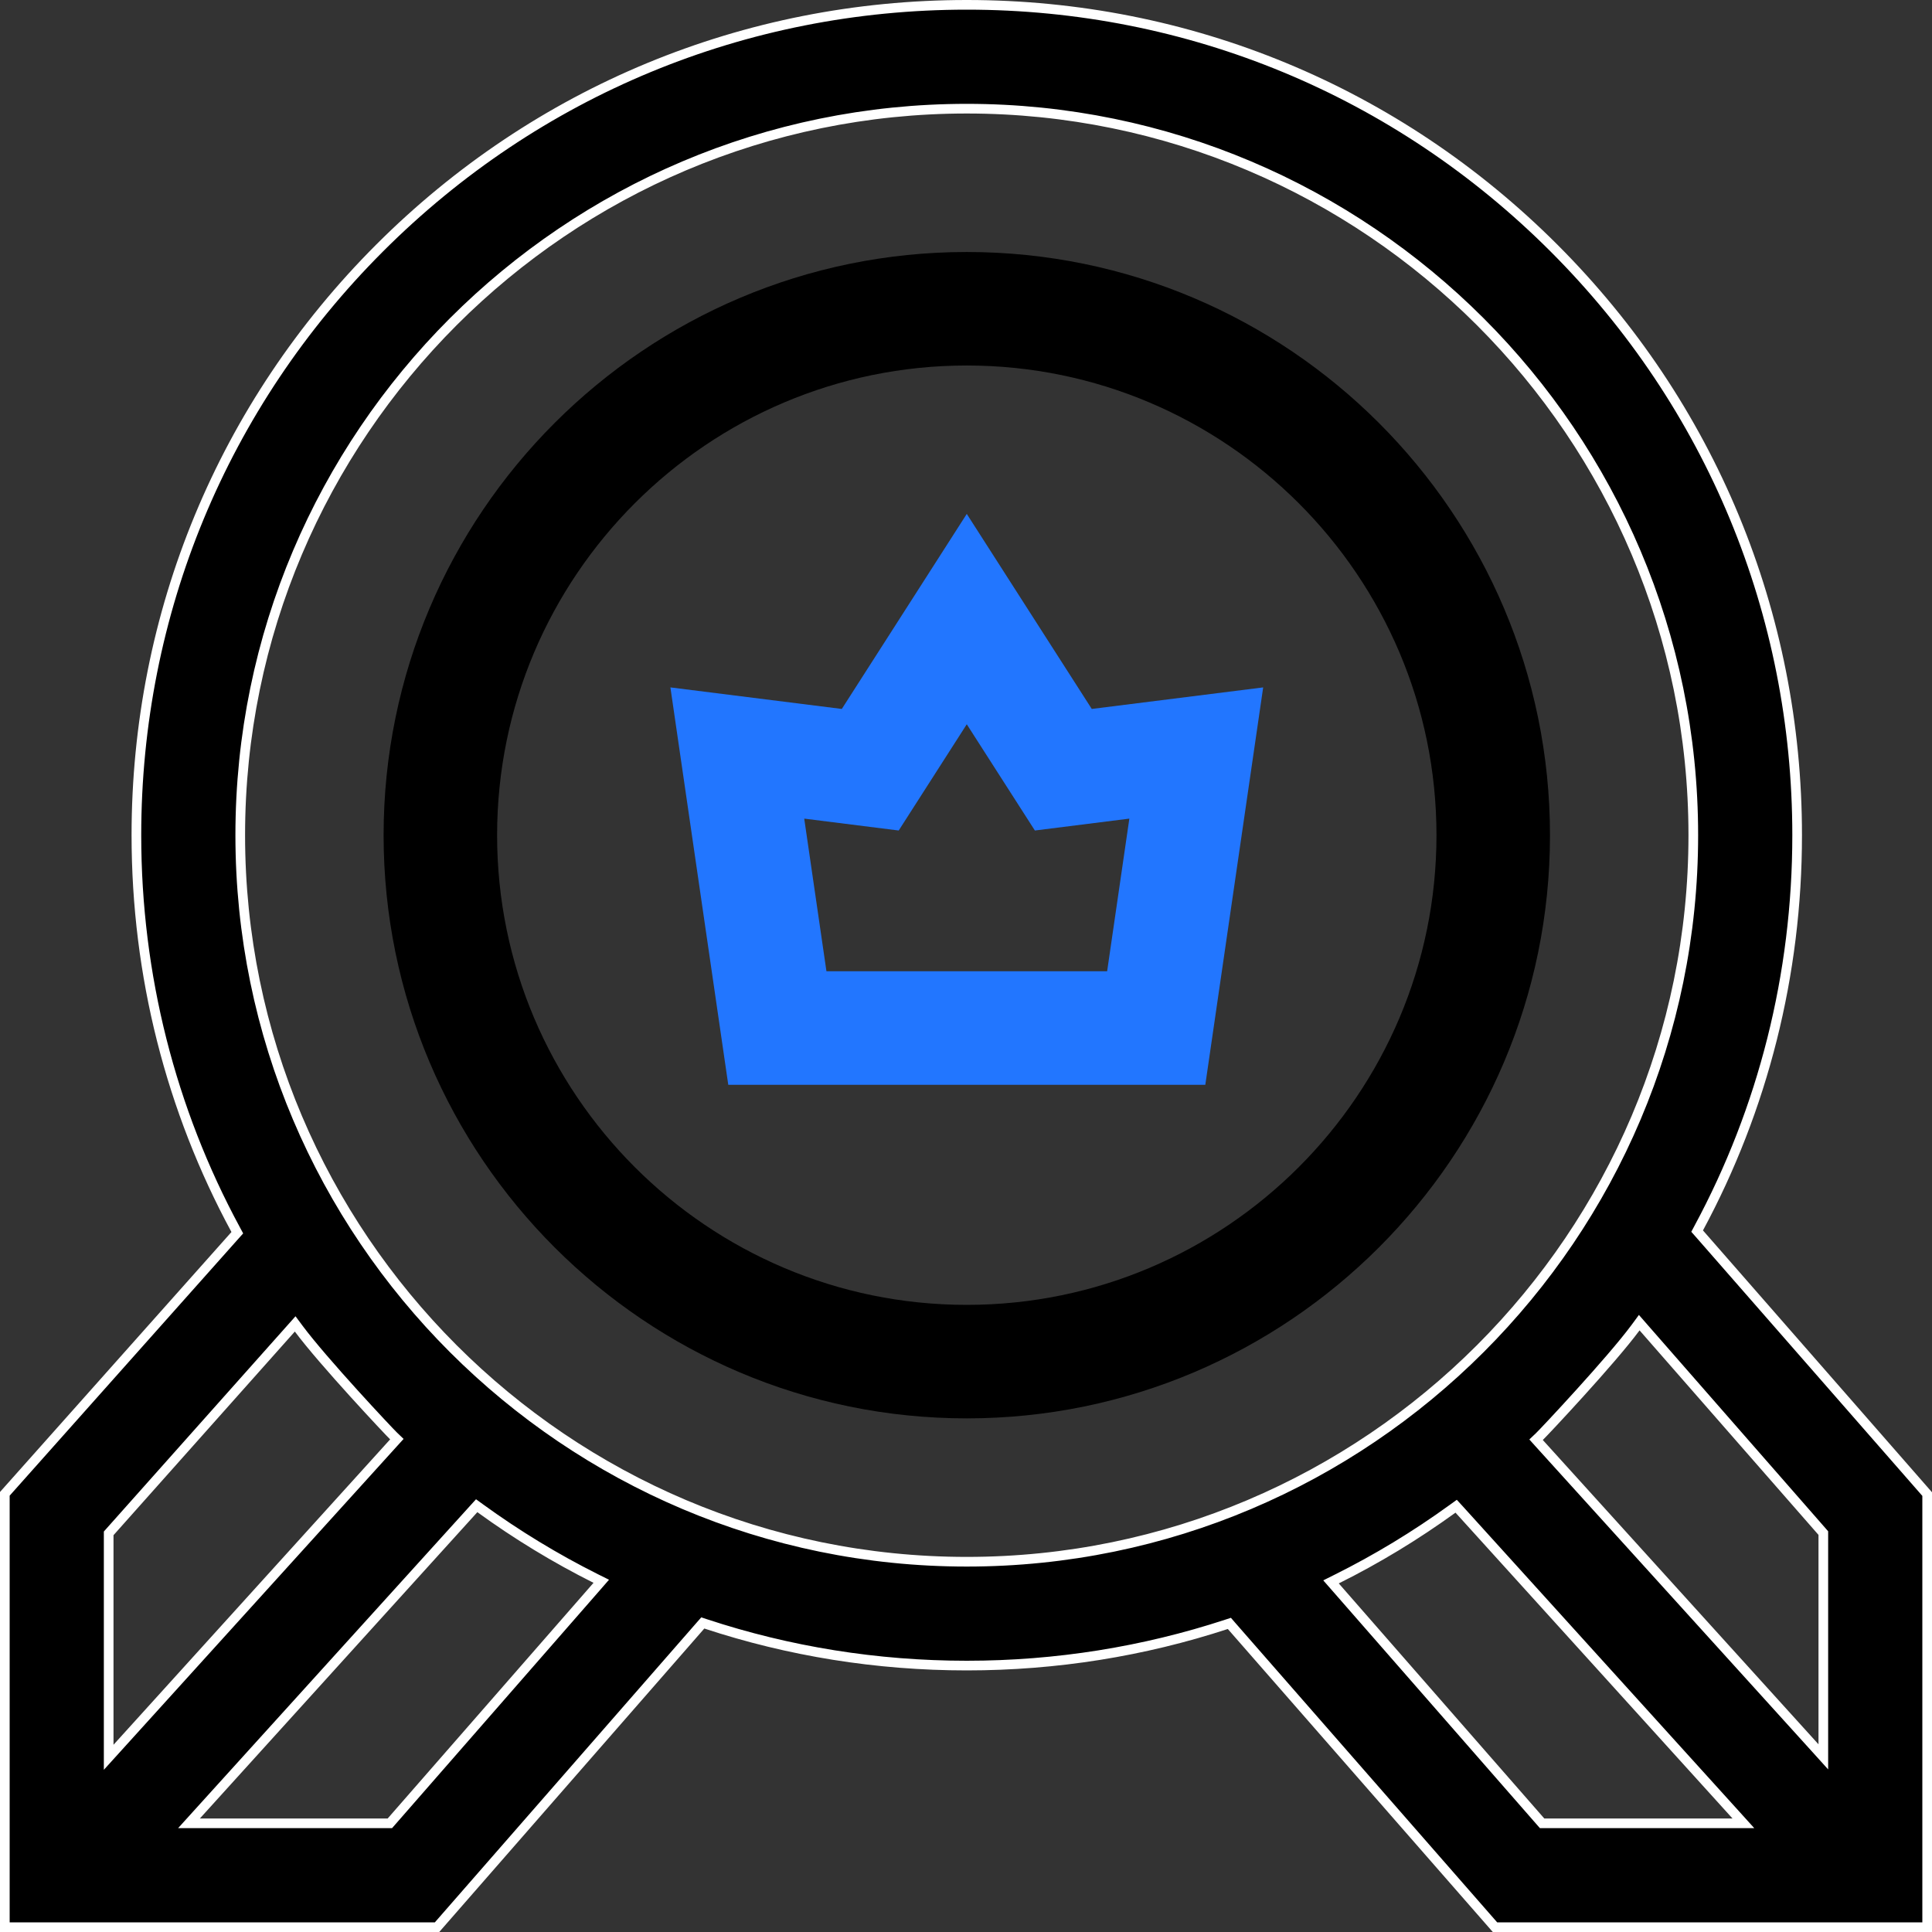 <svg width="60" height="60" viewBox="0 0 60 60" fill="none" xmlns="http://www.w3.org/2000/svg">
<rect x="0" y="0" width="60" height="60" fill="#333333" stroke="none"/>
<g clip-path="url(#clip0_5_2909)">
<path d="M52.755 38.141L52.706 38.233L52.775 38.311L59.85 46.4V59.85H46.428L38.244 50.491L38.179 50.416L38.085 50.447C35.518 51.288 32.805 51.726 30.024 51.726C27.228 51.726 24.5 51.284 21.92 50.433L21.826 50.402L21.76 50.477L13.573 59.85H0.15V46.392L7.3 38.361L7.37 38.283L7.32 38.19C5.307 34.471 4.236 30.287 4.236 25.938C4.236 19.05 6.919 12.574 11.789 7.703C16.66 2.832 23.136 0.15 30.024 0.15C36.913 0.15 43.388 2.832 48.259 7.703C53.13 12.574 55.812 19.05 55.812 25.938C55.812 30.268 54.752 34.434 52.755 38.141ZM56.625 47.668V47.612L56.588 47.569L51.031 41.217L50.908 41.076L50.798 41.226C50.418 41.74 49.71 42.55 49.073 43.253C48.436 43.957 47.881 44.544 47.81 44.611L47.704 44.712L47.802 44.821L56.364 54.272L56.625 54.561V54.172V47.668ZM9.277 41.263L9.167 41.115L9.045 41.252L3.413 47.577L3.375 47.62V47.677V54.185V54.574L3.636 54.286L12.227 44.802L12.325 44.694L12.22 44.593C12.078 44.458 10.033 42.281 9.277 41.263ZM12.039 56.625H12.107L12.152 56.574L18.546 49.254L18.673 49.108L18.5 49.022C17.252 48.397 16.053 47.668 14.913 46.84L14.804 46.761L14.714 46.86L6.096 56.374L5.869 56.625H6.207H12.039ZM41.51 49.04L41.336 49.127L41.464 49.273L47.847 56.574L47.892 56.625H47.96H53.805H54.143L53.916 56.374L45.313 46.876L45.222 46.777L45.113 46.856C43.968 47.685 42.764 48.416 41.51 49.04ZM30.024 3.375C17.583 3.375 7.461 13.497 7.461 25.938C7.461 38.379 17.583 48.501 30.024 48.501C42.466 48.501 52.587 38.379 52.587 25.938C52.587 13.497 42.466 3.375 30.024 3.375Z" fill="black" stroke="white" stroke-width="0.3"/>
<path d="M30.024 7.826C20.037 7.826 11.913 15.951 11.913 25.938C11.913 35.925 20.037 44.049 30.024 44.049C40.011 44.049 48.136 35.925 48.136 25.938C48.136 15.951 40.011 7.826 30.024 7.826ZM30.024 40.524C21.981 40.524 15.438 33.981 15.438 25.938C15.438 17.895 21.981 11.351 30.024 11.351C38.067 11.351 44.611 17.895 44.611 25.938C44.611 33.981 38.067 40.524 30.024 40.524Z" fill="black"/>
<path d="M30.024 15.96L26.143 22.017L20.82 21.348L22.617 33.689H37.432L39.229 21.348L33.906 22.017L30.024 15.96ZM34.383 30.164H25.666L24.976 25.423L27.91 25.792L30.024 22.493L32.139 25.792L35.073 25.423L34.383 30.164Z" fill="#2276FF"/>
</g>
<defs>
<clipPath id="clip0_5_2909">
<rect width="60" height="60" fill="white"/>
</clipPath>
</defs>
</svg>
